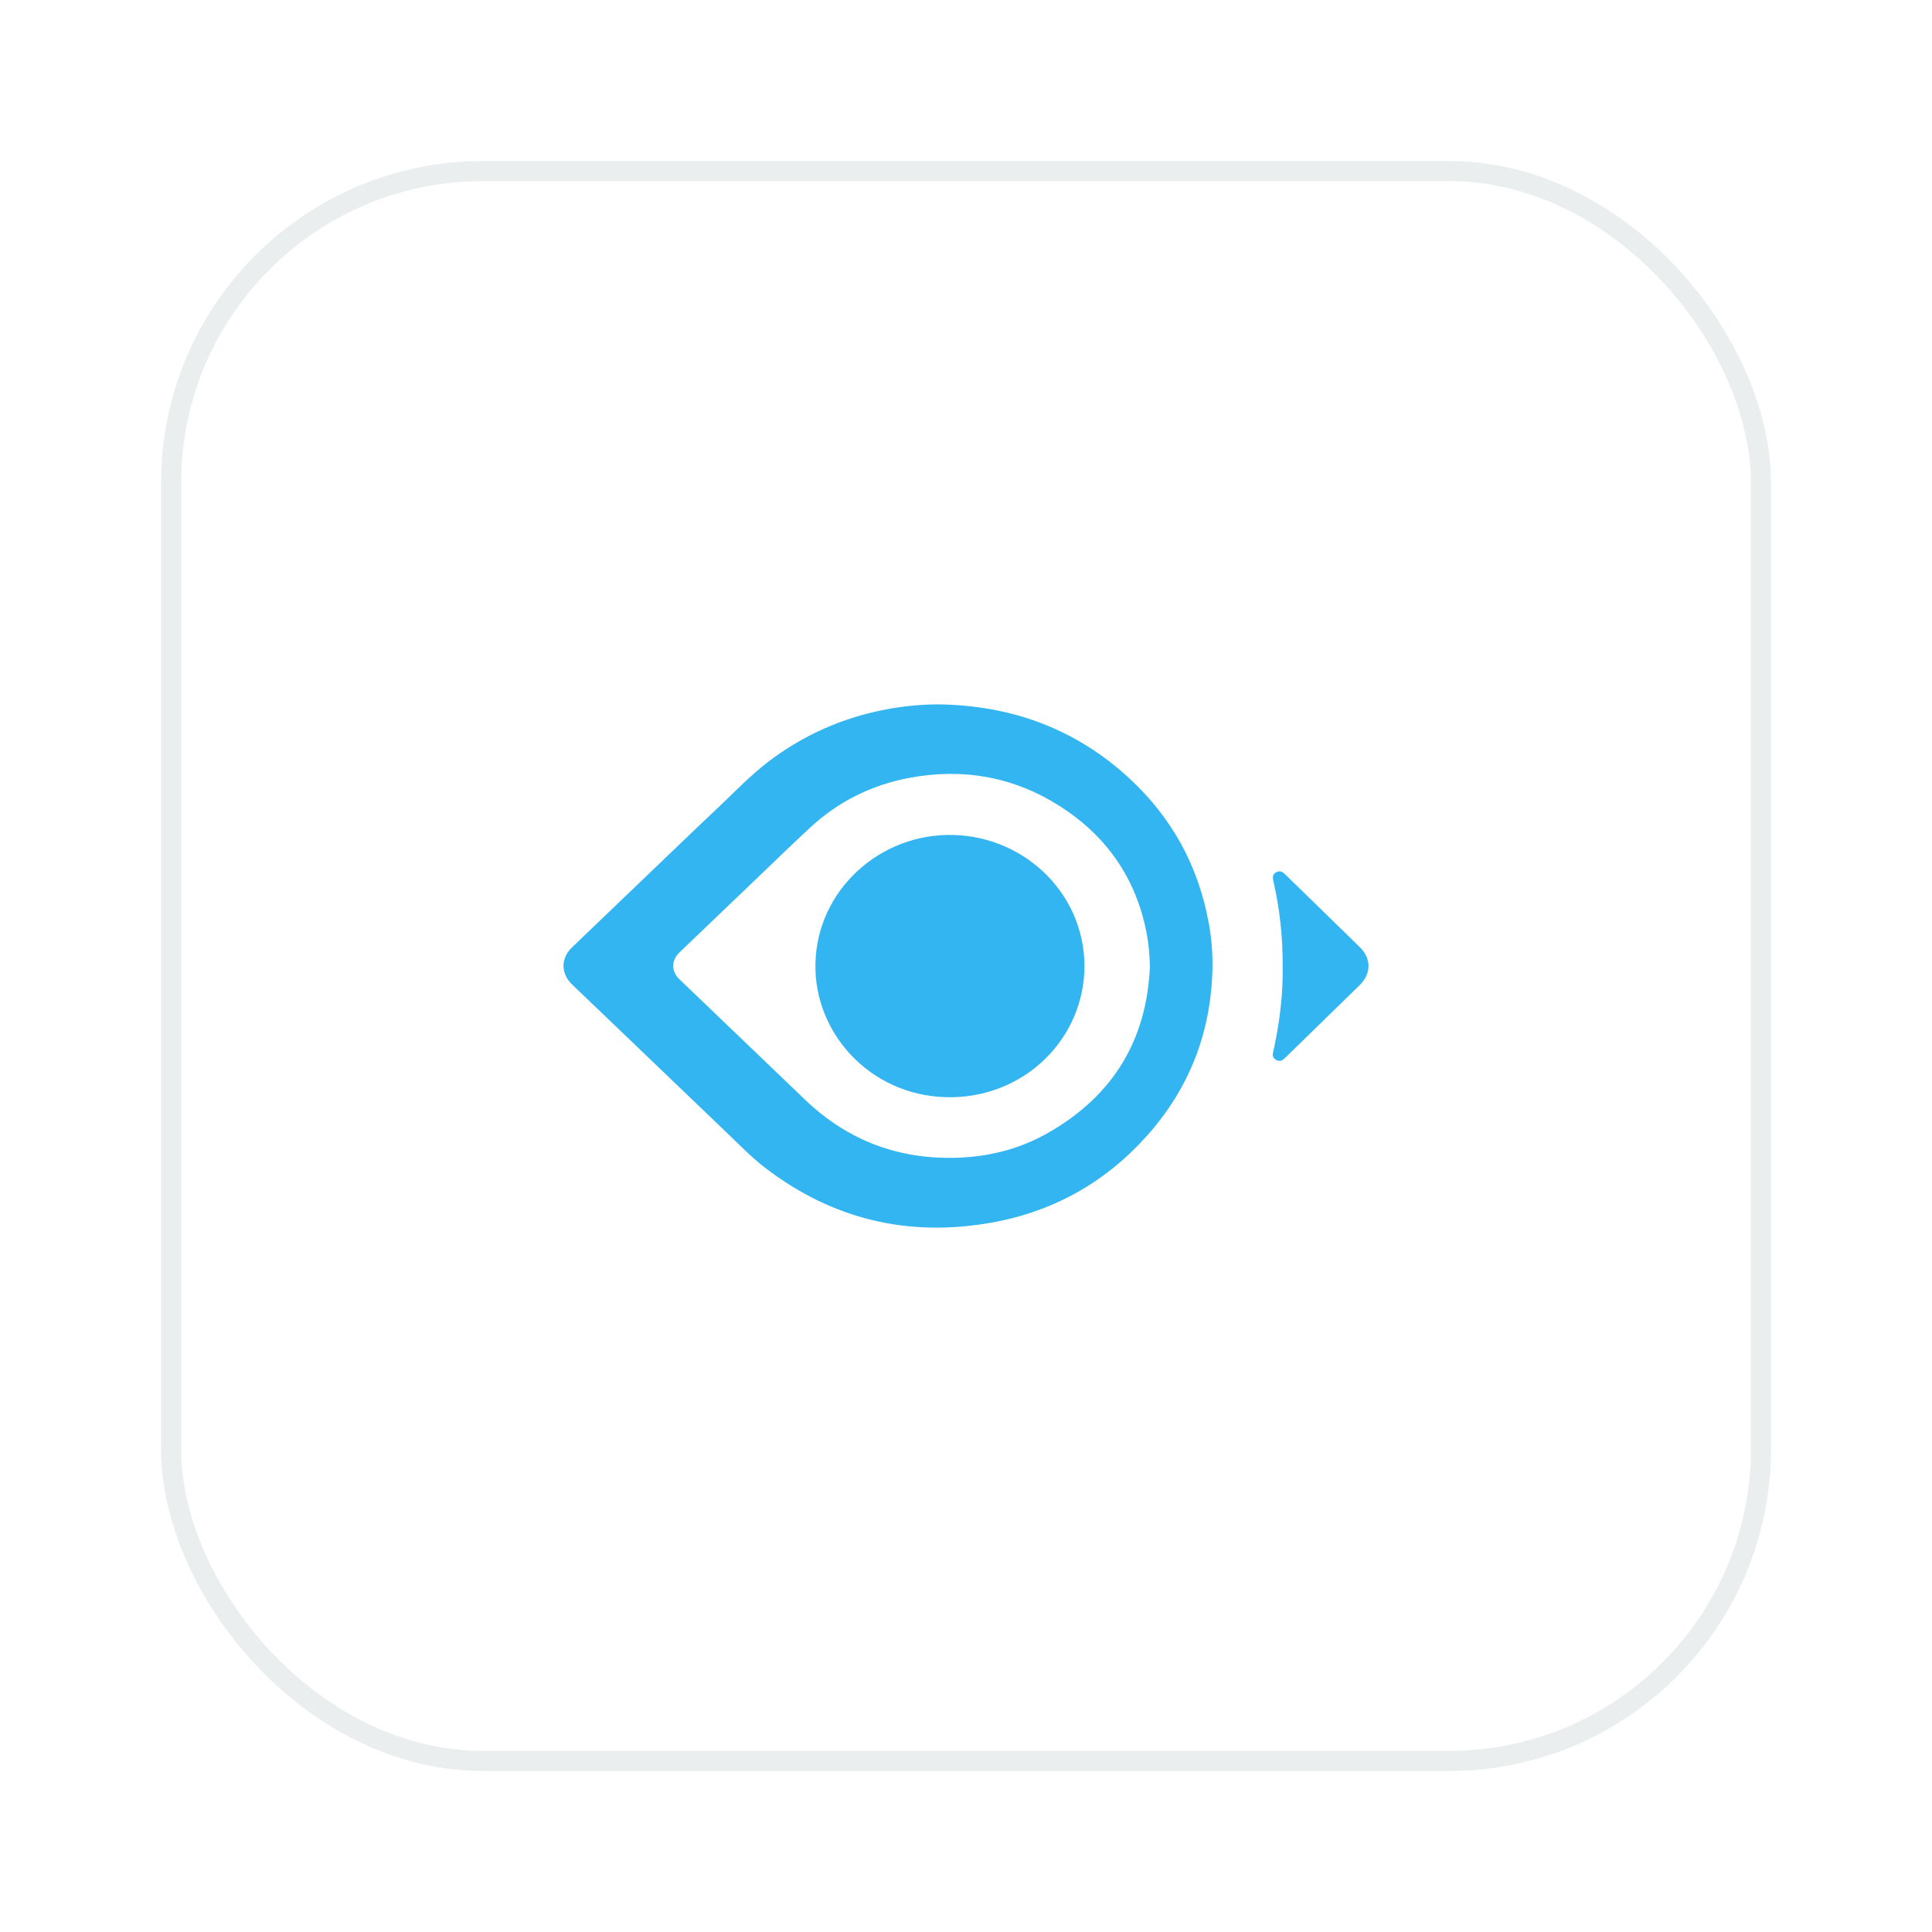 <svg width="96" height="96" viewBox="0 0 96 96" fill="none" xmlns="http://www.w3.org/2000/svg">
<g filter="url(#filter0_d_3298_51958)">
<rect x="8" y="2" width="80" height="80" rx="16" fill="white"/>
<rect x="8.5" y="2.5" width="79" height="79" rx="15.5" stroke="#EBEEEF"/>
<path d="M46.669 29C50.291 29.056 53.461 30.228 56.107 32.667C58.226 34.621 59.532 37.012 60.052 39.81C60.196 40.571 60.26 41.345 60.246 42.118C60.181 45.264 59.119 48.048 56.999 50.428C54.943 52.733 52.362 54.197 49.286 54.748C45.137 55.492 41.372 54.589 38.04 52.044C37.348 51.515 36.747 50.889 36.121 50.291C34.774 49.002 33.428 47.712 32.084 46.421C30.865 45.252 29.645 44.084 28.425 42.917C27.859 42.372 27.858 41.617 28.424 41.073C29.677 39.868 30.932 38.666 32.189 37.465C33.37 36.336 34.544 35.2 35.734 34.079C36.523 33.335 37.271 32.547 38.137 31.881C39.863 30.556 41.803 29.683 43.956 29.264C44.849 29.088 45.758 29 46.669 29ZM57.138 42.005C57.123 41.44 57.076 40.886 56.969 40.337C56.441 37.638 54.987 35.531 52.635 34.04C50.367 32.602 47.874 32.155 45.215 32.646C43.303 32.999 41.635 33.837 40.227 35.149C39.295 36.016 38.383 36.902 37.464 37.781C36.231 38.959 34.999 40.139 33.769 41.319C33.344 41.728 33.346 42.262 33.768 42.668C34.371 43.25 34.979 43.828 35.585 44.409C37.062 45.824 38.538 47.239 40.014 48.655C42.155 50.699 44.723 51.655 47.719 51.521C49.303 51.45 50.797 51.038 52.158 50.247C55.358 48.389 56.993 45.62 57.138 42.004V42.005ZM63.737 41.996C63.739 40.577 63.595 39.171 63.274 37.785C63.264 37.742 63.257 37.7 63.251 37.657C63.235 37.527 63.281 37.424 63.396 37.353C63.515 37.28 63.637 37.276 63.754 37.355C63.802 37.392 63.847 37.432 63.889 37.475C65.109 38.665 66.33 39.855 67.55 41.045C68.151 41.631 68.15 42.378 67.547 42.966C66.331 44.152 65.115 45.338 63.898 46.524C63.867 46.554 63.836 46.586 63.803 46.615C63.683 46.723 63.546 46.745 63.407 46.664C63.276 46.588 63.219 46.474 63.253 46.319C63.382 45.744 63.492 45.166 63.571 44.582C63.664 43.89 63.726 43.196 63.737 42.498C63.74 42.331 63.737 42.163 63.737 41.996L63.737 41.996ZM53.888 41.998C53.88 45.552 50.999 48.462 47.316 48.52C43.492 48.581 40.638 45.611 40.521 42.239C40.393 38.542 43.414 35.564 47.052 35.488C50.717 35.412 53.867 38.259 53.888 41.998Z" fill="#33B5F1"/>
</g>
<defs>
<filter id="filter0_d_3298_51958" x="0" y="0" width="96" height="96" filterUnits="userSpaceOnUse" color-interpolation-filters="sRGB">
<feFlood flood-opacity="0" result="BackgroundImageFix"/>
<feColorMatrix in="SourceAlpha" type="matrix" values="0 0 0 0 0 0 0 0 0 0 0 0 0 0 0 0 0 0 127 0" result="hardAlpha"/>
<feOffset dy="6"/>
<feGaussianBlur stdDeviation="4"/>
<feComposite in2="hardAlpha" operator="out"/>
<feColorMatrix type="matrix" values="0 0 0 0 0.239 0 0 0 0 0.286 0 0 0 0 0.322 0 0 0 0.1 0"/>
<feBlend mode="normal" in2="BackgroundImageFix" result="effect1_dropShadow_3298_51958"/>
<feBlend mode="normal" in="SourceGraphic" in2="effect1_dropShadow_3298_51958" result="shape"/>
</filter>
</defs>
</svg>
